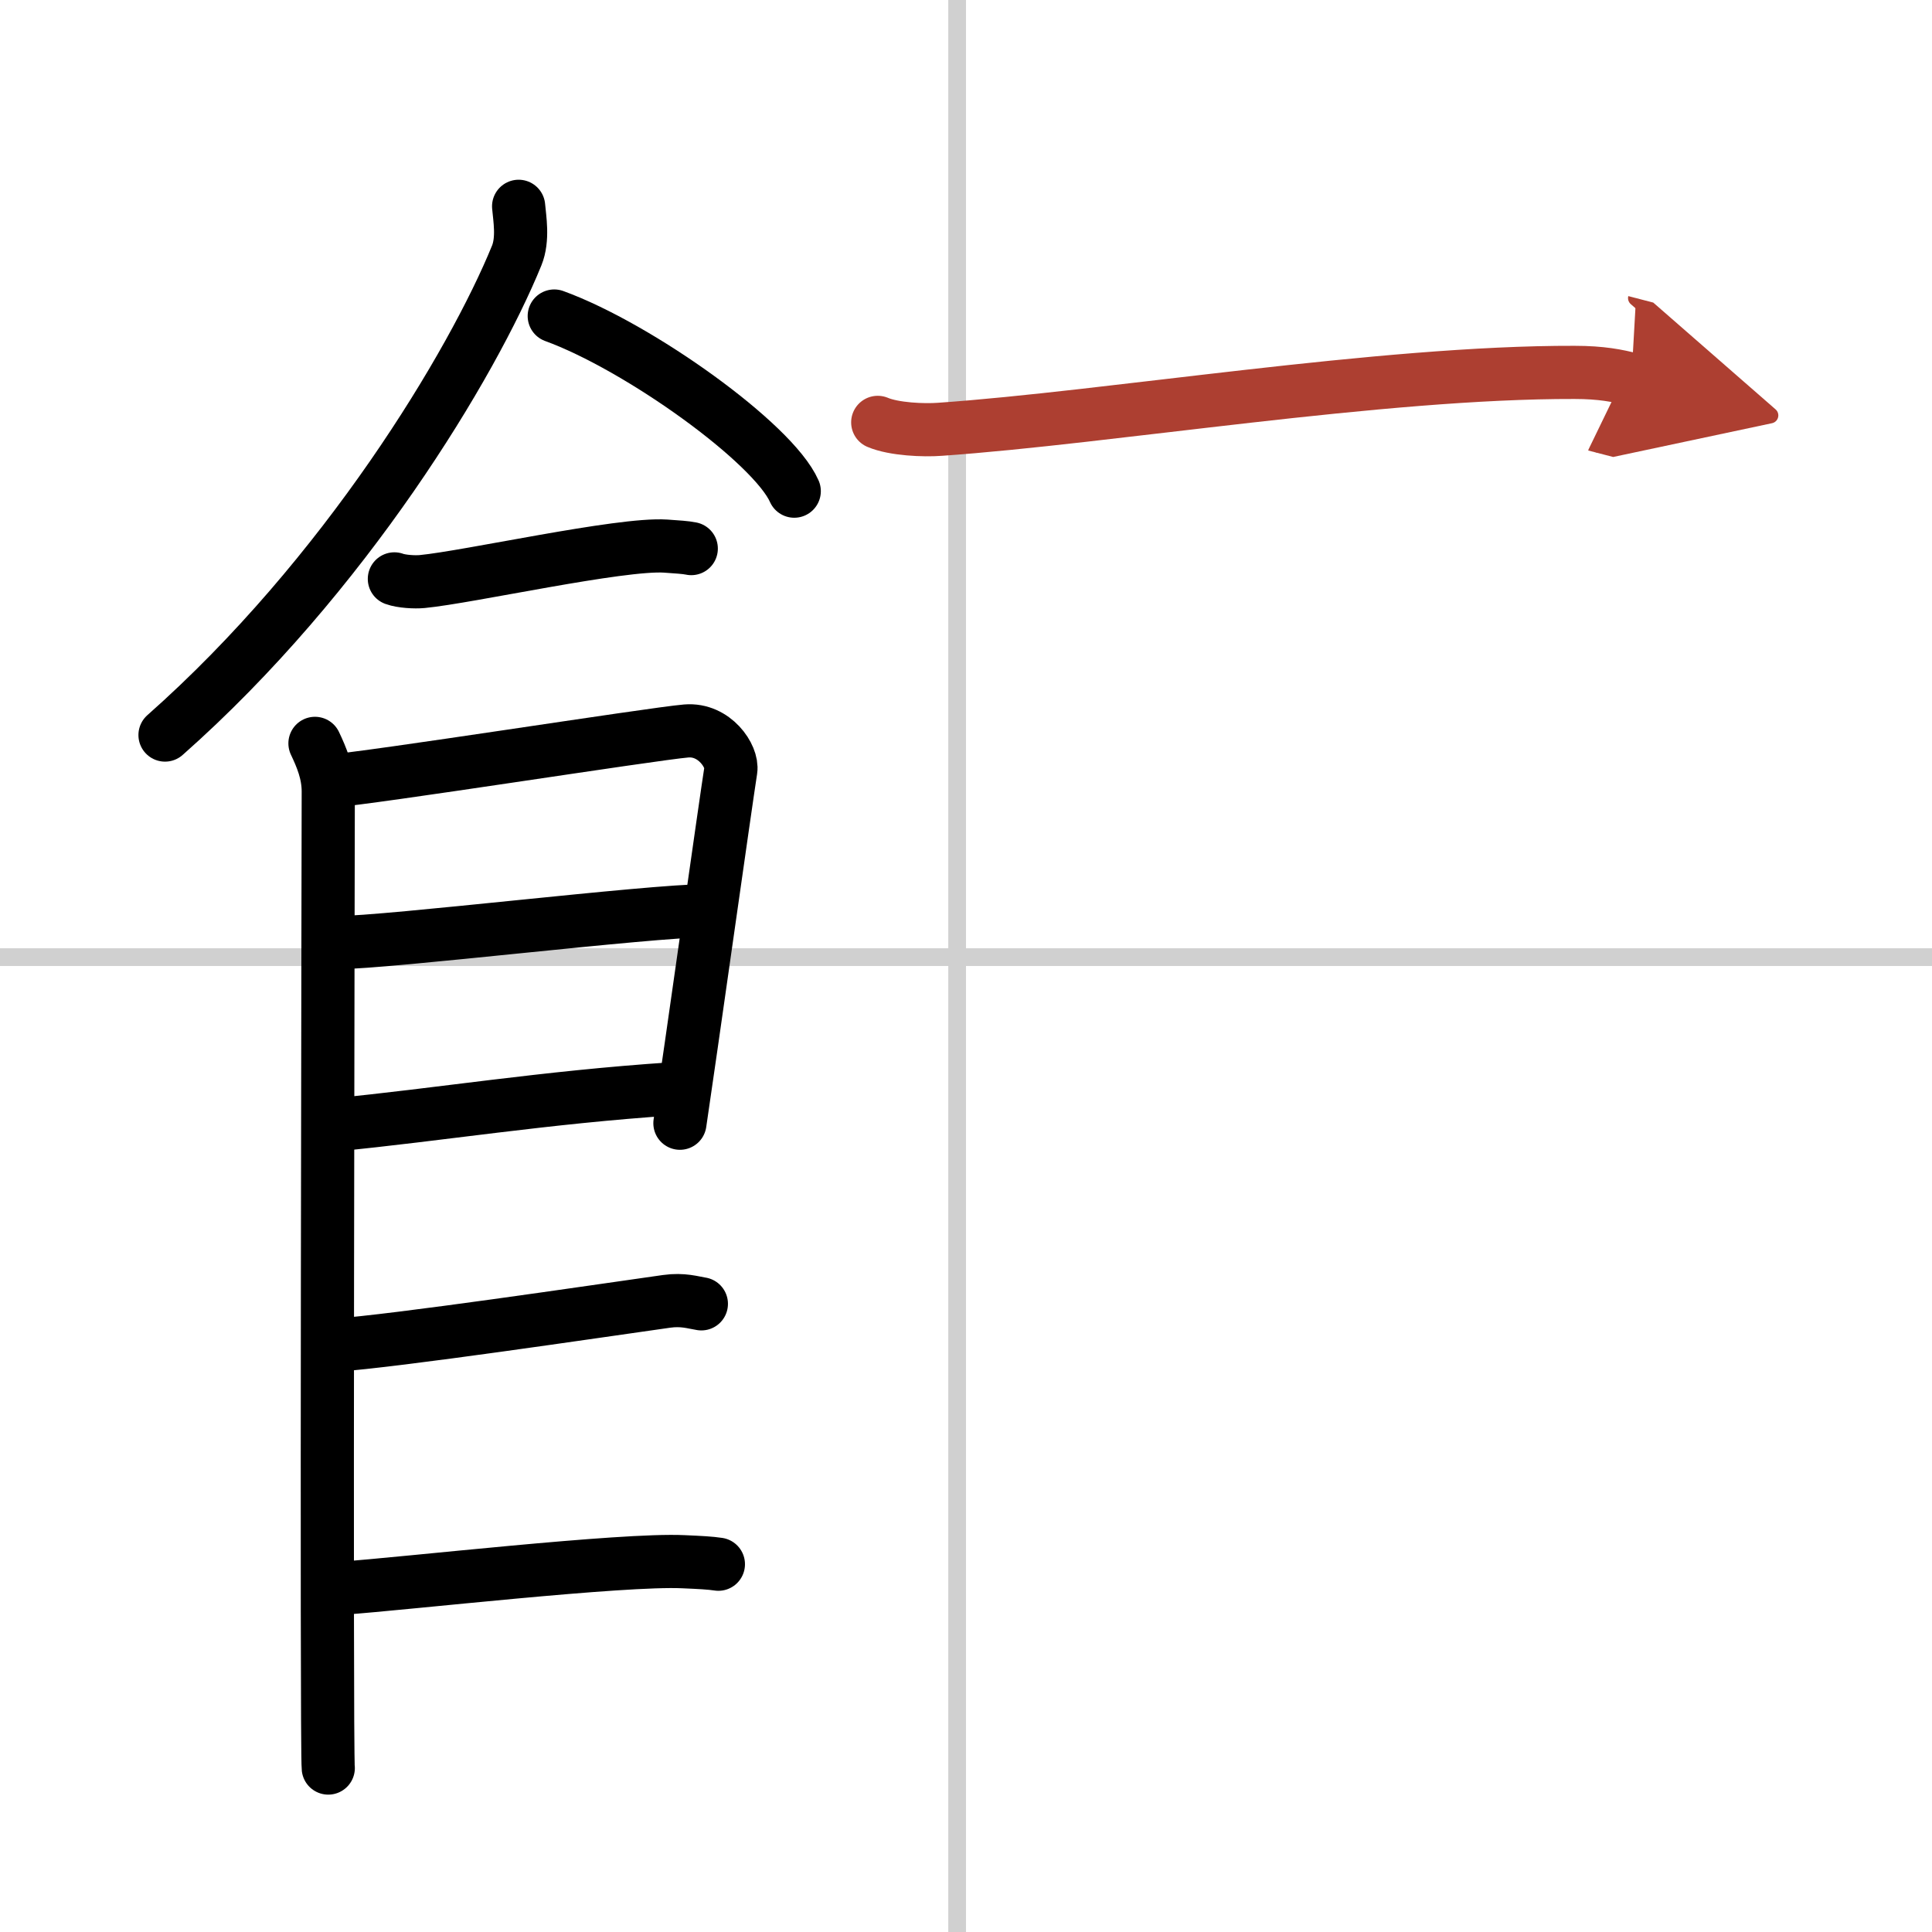 <svg width="400" height="400" viewBox="0 0 109 109" xmlns="http://www.w3.org/2000/svg"><defs><marker id="a" markerWidth="4" orient="auto" refX="1" refY="5" viewBox="0 0 10 10"><polyline points="0 0 10 5 0 10 1 5" fill="#ad3f31" stroke="#ad3f31"/></marker></defs><g fill="none" stroke="#000" stroke-linecap="round" stroke-linejoin="round" stroke-width="3"><rect width="100%" height="100%" fill="#fff" stroke="#fff"/><line x1="54" x2="54" y2="109" stroke="#d0d0d0" stroke-width="1"/><line x2="109" y1="54" y2="54" stroke="#d0d0d0" stroke-width="1"/><path d="m29.26 11.64c0.06 0.69 0.27 1.85-0.11 2.78-2.49 6.11-9.67 18.06-19.84 27.05"/><path d="m31.27 17.83c4.78 1.74 12.35 7.17 13.54 9.88"/><path d="m22.25 32.66c0.41 0.15 1.16 0.19 1.57 0.15 2.62-0.25 11.2-2.17 13.74-2 0.68 0.05 1.1 0.07 1.44 0.14"/><path d="m17.77 41.94c0.37 0.78 0.75 1.67 0.75 2.71s-0.12 54.06 0 55.1"/><path d="m18.66 44.06c2.11-0.13 18.14-2.66 20.06-2.82 1.6-0.13 2.63 1.44 2.51 2.21-0.25 1.56-2.35 16.46-2.87 19.92"/><path d="m19.03 53.18c2.85 0 17.61-1.8 20.84-1.8"/><path d="m18.9 63.46c5.81-0.56 11.8-1.55 19.04-2.03"/><path d="m18.84 75.9c3.57-0.25 14.66-1.9 18.77-2.48 0.92-0.13 1.5 0.07 1.96 0.14"/><path d="m19.32 89.6c3.57-0.25 15.79-1.66 19.25-1.49 0.93 0.04 1.5 0.07 1.96 0.14"/><path d="m49.52 23.83c0.92 0.39 2.6 0.46 3.51 0.39 9.53-0.66 24.91-3.24 35.8-3.21 1.53 0 2.44 0.19 3.21 0.39" marker-end="url(#a)" stroke="#ad3f31"/></g></svg>
